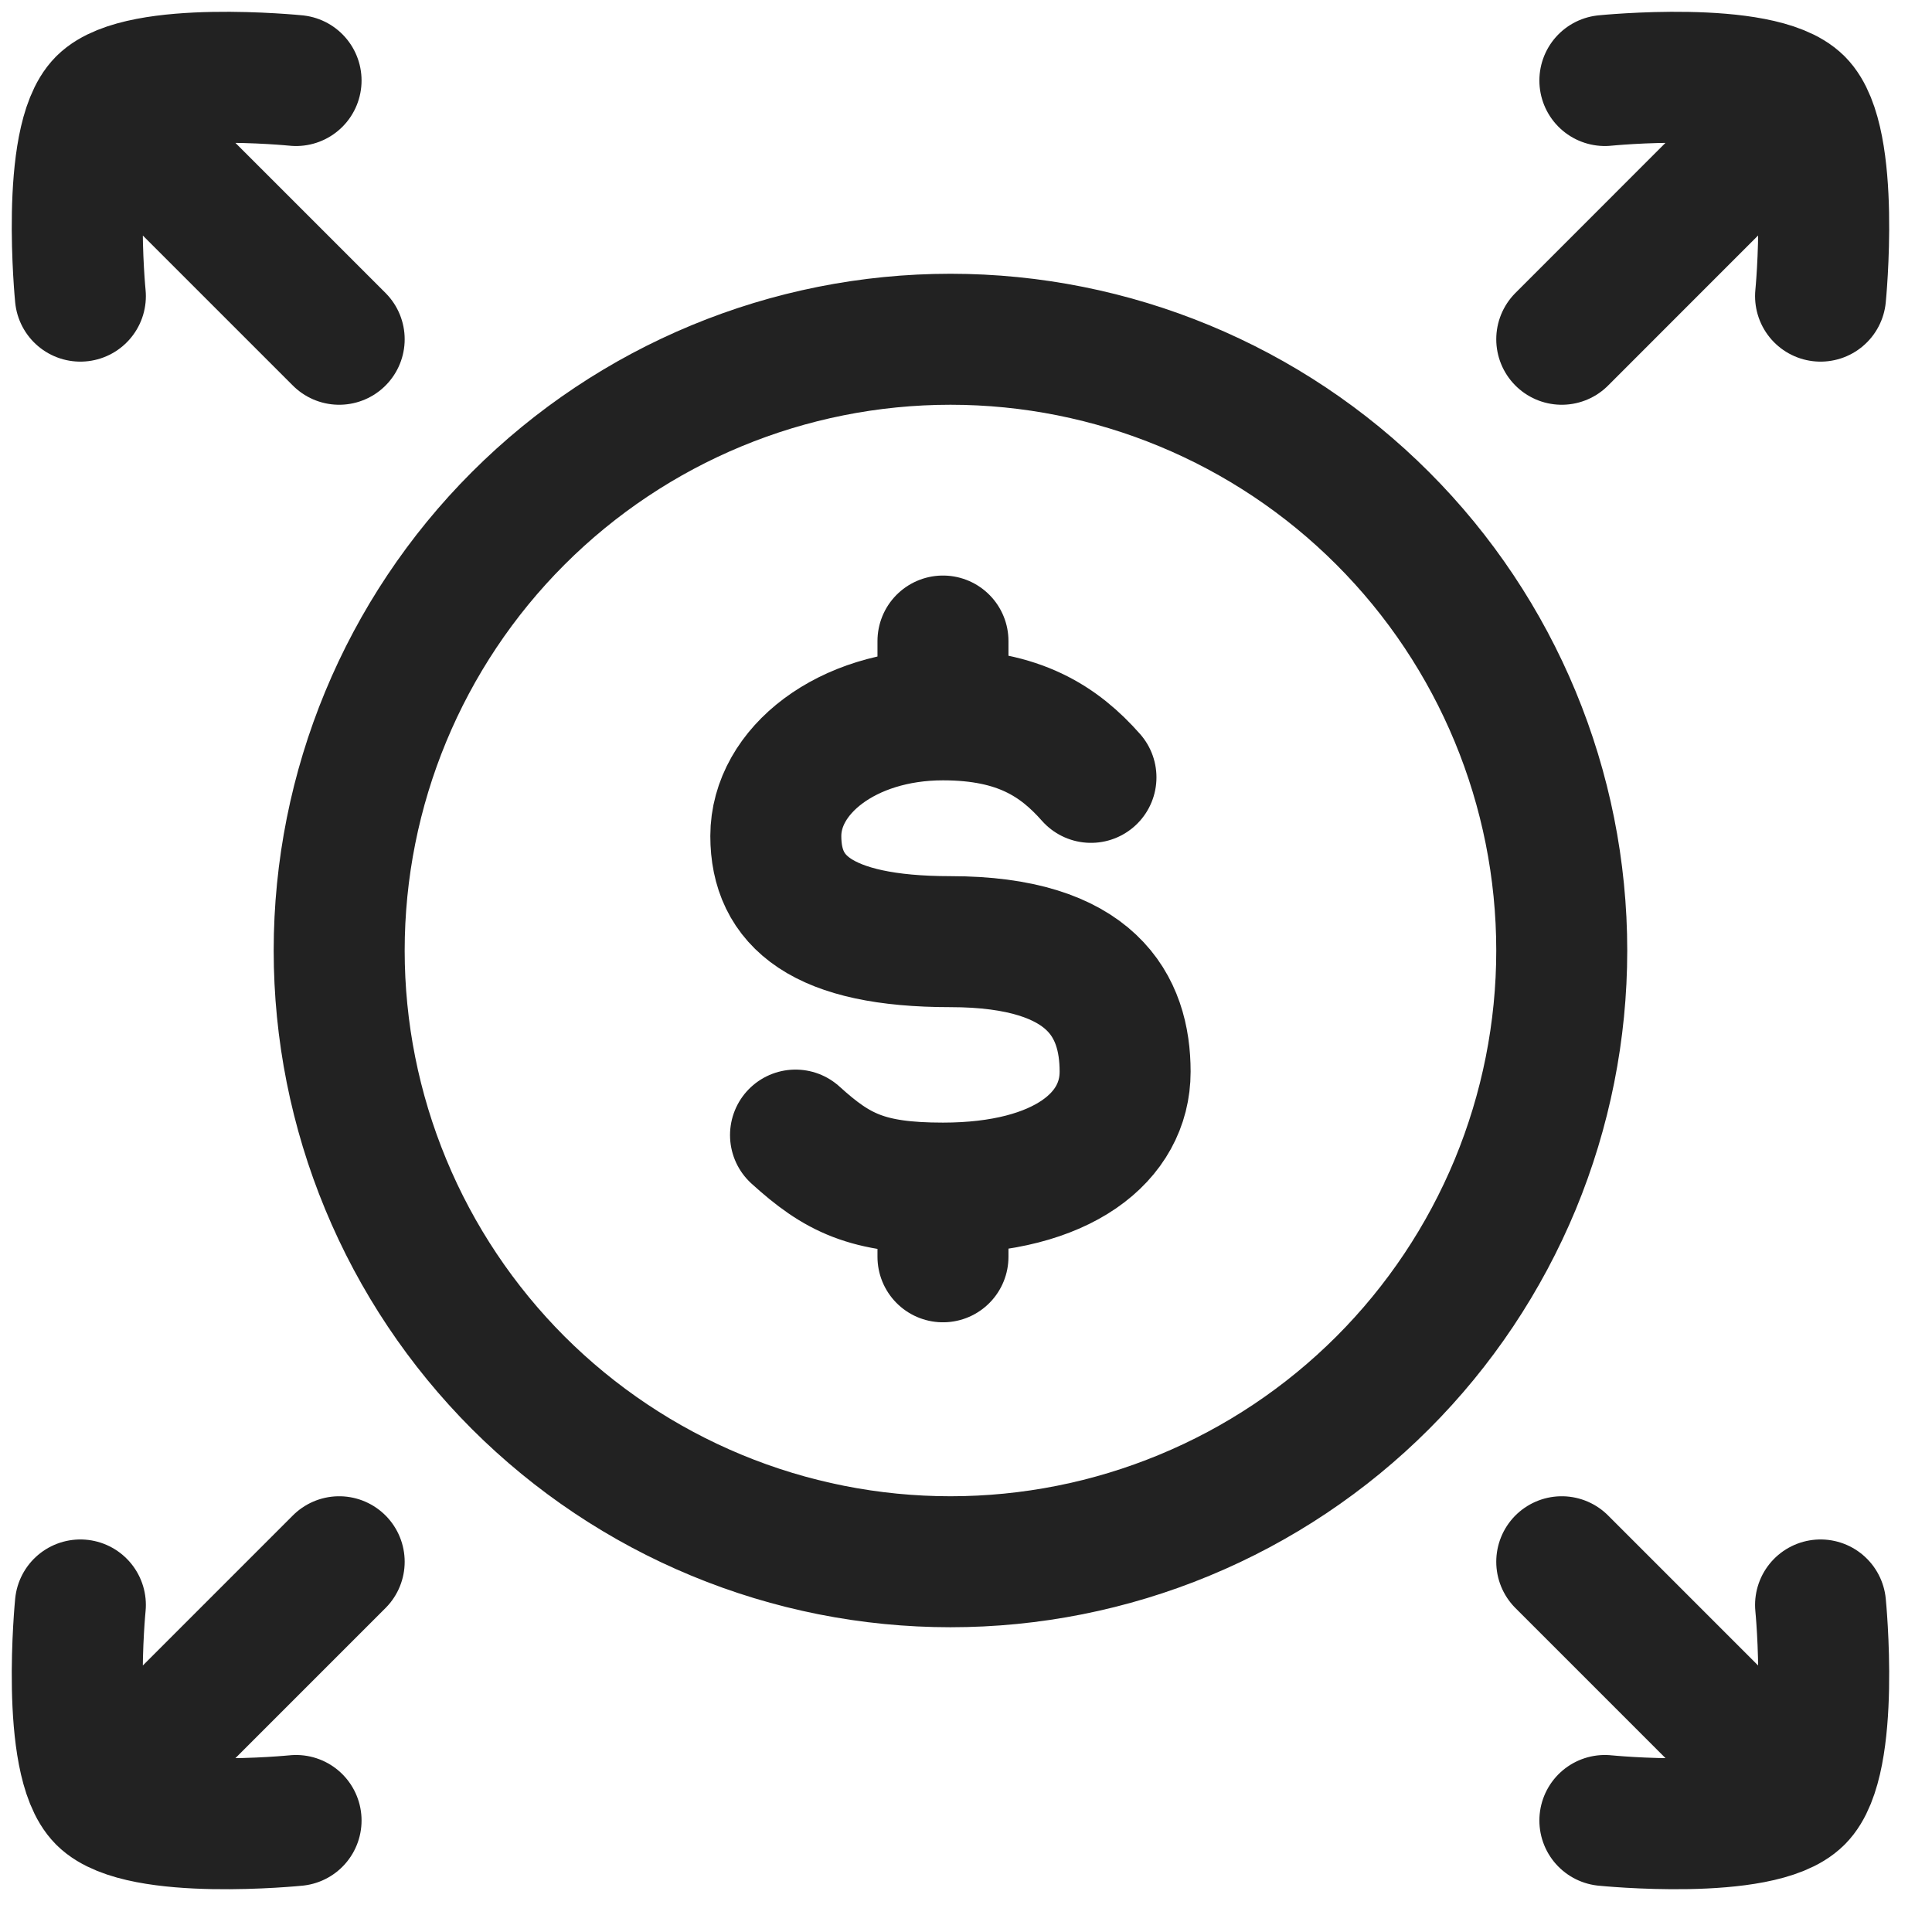<svg width="25" height="25" viewBox="0 0 25 25" fill="none" xmlns="http://www.w3.org/2000/svg">
<path d="M23.558 3.832C23.558 3.832 23.758 1.815 23.27 1.328M23.27 1.328C22.781 0.839 20.767 1.042 20.767 1.042M23.27 1.328L20.209 4.39M23.558 20.768C23.558 20.768 23.758 22.785 23.27 23.27M23.27 23.27C22.781 23.761 20.767 23.557 20.767 23.557M23.27 23.27L20.209 20.209M1.327 1.328L4.389 4.39M1.327 1.328C1.818 0.839 3.831 1.042 3.831 1.042M1.327 1.328C0.841 1.815 1.04 3.832 1.04 3.832M1.327 23.271L4.389 20.209M1.327 23.271C1.818 23.761 3.831 23.557 3.831 23.557M1.327 23.271C0.841 22.786 1.04 20.768 1.04 20.768M12.202 9.25C10.954 9.25 10.039 9.975 10.039 10.818C10.039 11.661 10.629 12.185 12.299 12.185C14.139 12.185 14.559 13.025 14.559 13.868C14.559 14.71 13.755 15.374 12.202 15.374M12.202 9.25C13.185 9.25 13.706 9.594 14.117 10.059M12.202 9.25V8.295M12.202 15.374C11.219 15.374 10.835 15.179 10.294 14.688M12.202 15.374V16.263M20.209 12.3C20.209 13.338 20.004 14.367 19.607 15.327C19.209 16.286 18.627 17.158 17.892 17.893C17.158 18.627 16.286 19.21 15.326 19.607C14.366 20.005 13.338 20.209 12.299 20.209C11.261 20.209 10.232 20.005 9.272 19.607C8.313 19.21 7.441 18.627 6.706 17.893C5.972 17.158 5.389 16.286 4.992 15.327C4.594 14.367 4.389 13.338 4.389 12.3C4.389 10.202 5.223 8.19 6.706 6.707C8.19 5.223 10.201 4.39 12.299 4.39C14.397 4.39 16.409 5.223 17.892 6.707C19.375 8.19 20.209 10.202 20.209 12.3Z" stroke="#222222" stroke-width="1.695" stroke-linecap="round" stroke-linejoin="round"/>
</svg>
